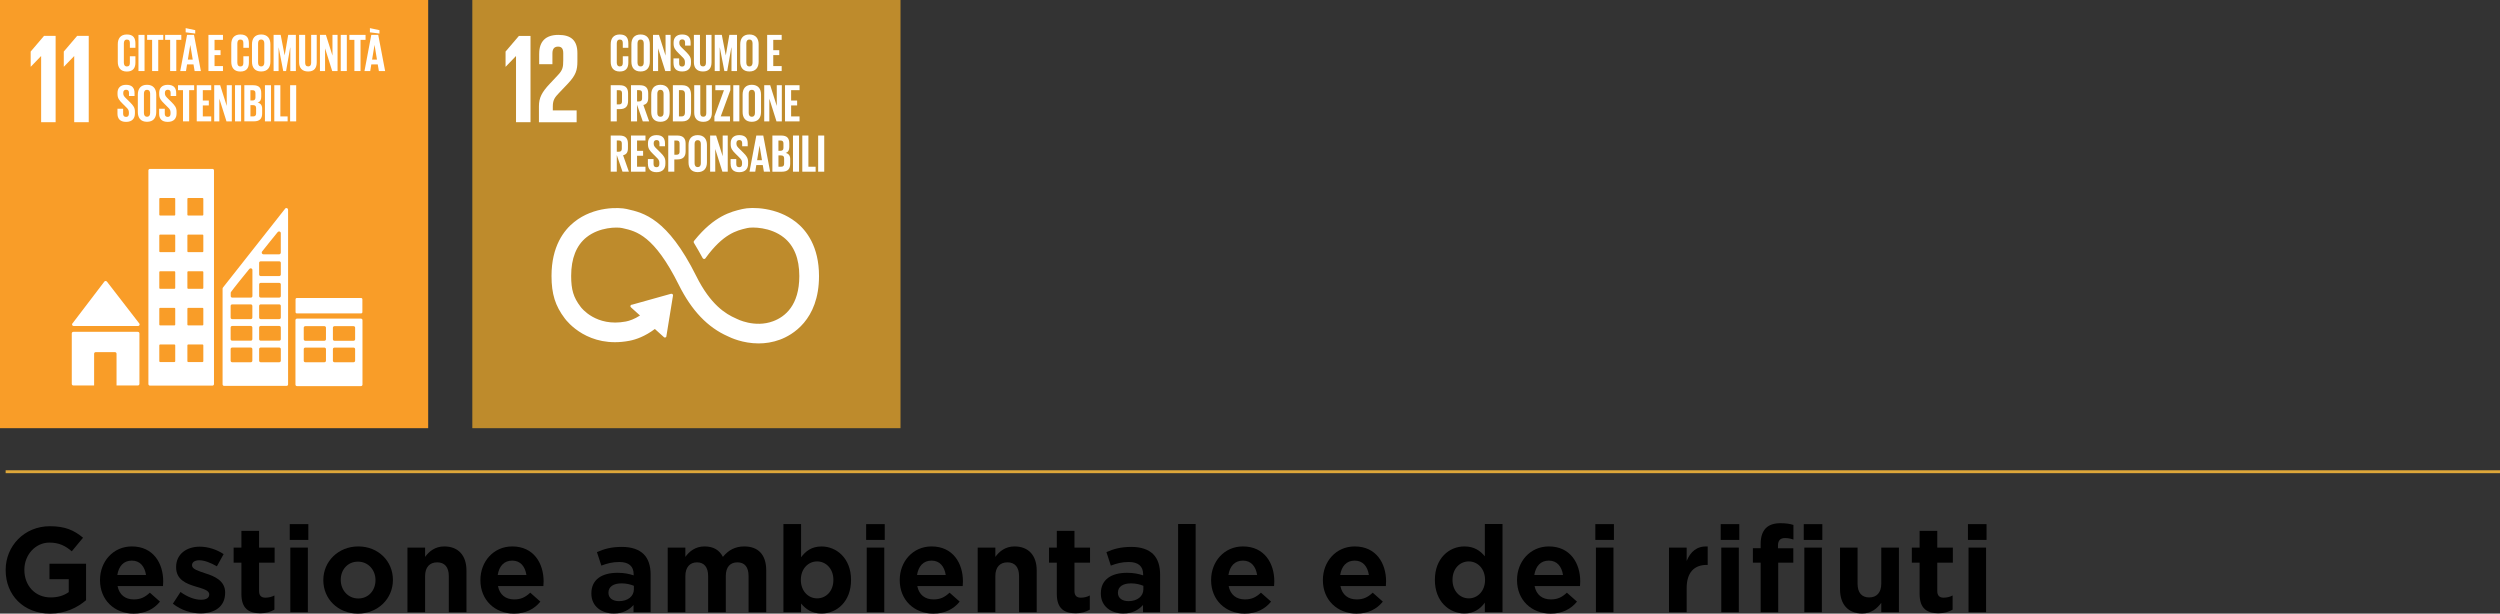 <?xml version="1.0" encoding="UTF-8"?>
<svg id="Livello_1" data-name="Livello 1" xmlns="http://www.w3.org/2000/svg" viewBox="0 0 860.68 211.24">
  <rect x="0" y="0" width="860.68" height="211.24" fill="#333333" stroke="none"/>
  <defs>
    <style>
      .cls-1 {
        fill: #f99d28;
      }

      .cls-1, .cls-2, .cls-3, .cls-4 {
        stroke-width: 0px;
      }

      .cls-2 {
        fill: #000;
      }

      .cls-5 {
        fill: none;
        stroke: #dea73a;
        stroke-miterlimit: 10;
      }

      .cls-3 {
        fill: #be8b2c;
      }

      .cls-4 {
        fill: #fff;
      }
    </style>
  </defs>
  <g>
    <rect class="cls-3" x="162.61" width="147.41" height="147.41"/>
    <polygon class="cls-4" points="177.6 19.33 177.65 19.33 177.65 42.08 182.64 42.08 182.64 12.36 178.65 12.36 174.05 17.75 174.05 22.97 174.1 22.97 177.6 19.33"/>
    <path class="cls-4" d="M185.62,18.5v3.59h4.56v-3.72c0-1.8.88-2.32,1.93-2.32.97,0,1.8.39,1.8,2.23v2.45c0,2.46-.22,3.42-1.84,5.13l-2.8,2.98c-2.72,2.89-3.73,4.82-3.73,7.76v5.48h12.98v-4.08h-8.2v-1.4c0-2.32.83-3.2,2.1-4.56l3.2-3.37c2.59-2.76,3.16-4.52,3.16-7.5v-2.89c0-4.25-2.06-6.27-6.53-6.27s-6.62,2.32-6.62,6.49"/>
    <path class="cls-4" d="M274,76.44c-6.51-5.14-15.14-5.25-18.29-4.5l-.37.08c-3.65.86-9.44,2.29-16.23,10.71-.04.05-.08.09-.11.14l-.08.11c-.07.09-.11.2-.11.33,0,.1.02.2.07.28l.16.26c.85,1.42,1.93,3.26,2.83,4.94.01.02.02.03.02.05.1.19.29.32.52.32.16,0,.3-.06.4-.16.04-.05.09-.11.12-.17,6.02-8.33,10.75-9.48,13.96-10.23l.38-.09c1.66-.4,7.98-.38,12.54,3.23,3.56,2.81,5.37,7.29,5.37,13.3,0,10.08-4.9,14.02-9.02,15.55-6.37,2.38-12.48-.8-12.53-.83l-.27-.13c-3.5-1.52-8.73-4.68-13.65-14.57-9.92-19.93-18.22-21.81-23.72-23.05l-.29-.07c-2.5-.57-11.19-.97-18.01,4.48-3.57,2.85-7.82,8.38-7.82,18.57,0,6.21,1.28,10.31,4.56,14.63.72.98,8.07,10.42,22.28,7.7,2.27-.44,5.35-1.52,8.74-4.06l3.13,2.82c.2.19.53.17.72-.04.09-.09.13-.22.13-.34v-.04l2.26-13.88v-.15c0-.13-.06-.27-.17-.37-.09-.09-.21-.12-.33-.12h-.1s-.15.02-.15.02l-13.29,3.72-.24.04c-.09.02-.19.07-.25.15-.19.21-.18.53.04.72l.15.14,2.98,2.69c-1.92,1.24-3.6,1.82-4.88,2.07-10.28,1.96-15.36-4.77-15.55-5.04l-.07-.1c-2.39-3.13-3.2-5.8-3.2-10.56,0-6.03,1.78-10.5,5.28-13.3,4.44-3.55,10.58-3.57,12.31-3.17l.3.07c4.5,1.02,10.67,2.41,19.17,19.48,4.41,8.86,9.94,14.65,16.89,17.71.89.45,5.11,2.45,10.59,2.45,2.29,0,4.8-.35,7.38-1.31,4.03-1.5,13.41-6.64,13.41-21.88,0-10.19-4.31-15.73-7.93-18.59"/>
    <path class="cls-4" d="M210.25,21.25v-6.02c0-1.94.92-3.36,3.12-3.36,2.31,0,2.95,1.29,2.95,3.12v1.47h-1.91v-1.63c0-.77-.26-1.21-1.01-1.21s-1.06.53-1.06,1.28v6.68c0,.75.31,1.29,1.06,1.29s1.01-.48,1.01-1.21v-2.29h1.91v2.15c0,1.78-.73,3.1-2.95,3.1s-3.12-1.43-3.12-3.36"/>
    <path class="cls-4" d="M217.37,21.25v-6.02c0-1.94.96-3.36,3.16-3.36s3.18,1.42,3.18,3.36v6.02c0,1.93-.95,3.36-3.18,3.36s-3.16-1.43-3.16-3.36M221.62,21.58v-6.68c0-.75-.33-1.28-1.08-1.28s-1.06.53-1.06,1.28v6.68c0,.75.33,1.29,1.06,1.29s1.08-.53,1.08-1.29"/>
    <polygon class="cls-4" points="226.57 16.64 226.57 24.46 224.81 24.46 224.81 12.01 226.87 12.01 229.13 19.15 229.13 12.01 230.87 12.01 230.87 24.46 229.03 24.46 226.57 16.64"/>
    <path class="cls-4" d="M231.86,21.78v-1.67h1.95v1.71c0,.7.31,1.1,1.03,1.1.66,0,.96-.44.96-1.1v-.48c0-.72-.29-1.16-.93-1.76l-1.23-1.23c-1.19-1.17-1.74-1.89-1.74-3.32v-.42c0-1.54.9-2.74,2.94-2.74s2.92,1.03,2.92,2.83v1.01h-1.91v-1.09c0-.71-.33-1.06-.99-1.06-.59,0-.99.33-.99,1.03v.26c0,.7.39,1.1.99,1.69l1.34,1.32c1.14,1.16,1.69,1.85,1.69,3.23v.6c0,1.71-.92,2.92-3.05,2.92s-2.96-1.19-2.96-2.83"/>
    <path class="cls-4" d="M244.96,12.01v9.42c0,1.93-.83,3.18-2.95,3.18s-3.12-1.25-3.12-3.18v-9.42h2.09v9.62c0,.74.3,1.23,1.03,1.23s1.03-.5,1.03-1.23v-9.62h1.93Z"/>
    <polygon class="cls-4" points="251.83 16.38 251.77 16.38 250.36 24.46 249.38 24.46 247.82 16.38 247.78 16.38 247.78 24.46 246.06 24.46 246.06 12.01 248.5 12.01 249.86 19.02 249.88 19.02 251.09 12.01 253.73 12.01 253.73 24.46 251.83 24.46 251.83 16.38"/>
    <path class="cls-4" d="M254.84,21.25v-6.02c0-1.94.95-3.36,3.16-3.36s3.18,1.42,3.18,3.36v6.02c0,1.93-.96,3.36-3.18,3.36s-3.16-1.43-3.16-3.36M259.08,21.58v-6.68c0-.75-.33-1.28-1.08-1.28s-1.06.53-1.06,1.28v6.68c0,.75.33,1.29,1.06,1.29s1.08-.53,1.08-1.29"/>
    <polygon class="cls-4" points="264.11 12.01 269.11 12.01 269.11 13.72 266.21 13.72 266.21 17.28 268.28 17.28 268.28 18.97 266.21 18.97 266.21 22.75 269.11 22.75 269.11 24.46 264.11 24.46 264.11 12.01"/>
    <path class="cls-4" d="M210.25,29.34h3.1c2.11,0,2.88,1.05,2.88,2.79v2.63c0,1.74-.77,2.81-2.88,2.81h-1.01v4.22h-2.09v-12.45ZM212.34,31.05v4.9h.77c.72,0,1.03-.35,1.03-1.03v-2.86c0-.68-.31-1.01-1.03-1.01h-.77Z"/>
    <path class="cls-4" d="M219.32,36.08v5.71h-2.09v-12.45h3.05c2.11,0,2.88,1.05,2.88,2.79v1.6c0,1.34-.48,2.13-1.67,2.41l2,5.65h-2.2l-1.96-5.71ZM219.32,31.05v3.87h.7c.72,0,1.03-.37,1.03-1.03v-1.84c0-.68-.31-1.01-1.03-1.01h-.7Z"/>
    <path class="cls-4" d="M224.2,38.57v-6.02c0-1.95.96-3.36,3.16-3.36s3.18,1.41,3.18,3.36v6.02c0,1.93-.95,3.36-3.18,3.36s-3.16-1.43-3.16-3.36M228.45,38.9v-6.68c0-.75-.33-1.29-1.08-1.29s-1.07.53-1.07,1.29v6.68c0,.75.33,1.29,1.07,1.29s1.08-.53,1.08-1.29"/>
    <path class="cls-4" d="M237.91,32.68v5.77c0,1.91-.79,3.34-3.03,3.34h-3.23v-12.45h3.23c2.24,0,3.03,1.41,3.03,3.34M234.62,40.08c.86,0,1.19-.52,1.19-1.27v-6.52c0-.74-.33-1.25-1.19-1.25h-.88v9.03h.88Z"/>
    <path class="cls-4" d="M245.08,29.34v9.42c0,1.93-.83,3.18-2.96,3.18s-3.12-1.25-3.12-3.18v-9.42h2.09v9.62c0,.74.29,1.23,1.03,1.23s1.03-.49,1.03-1.23v-9.62h1.93Z"/>
    <polygon class="cls-4" points="248.13 40.08 251.31 40.08 251.31 41.79 245.95 41.79 245.95 40.08 249.24 31.05 246.28 31.05 246.28 29.34 251.44 29.34 251.44 31.05 248.13 40.08"/>
    <rect class="cls-4" x="252.45" y="29.34" width="2.09" height="12.45"/>
    <path class="cls-4" d="M255.66,38.57v-6.02c0-1.95.96-3.36,3.16-3.36s3.18,1.41,3.18,3.36v6.02c0,1.93-.96,3.36-3.18,3.36s-3.16-1.43-3.16-3.36M259.91,38.9v-6.68c0-.75-.33-1.29-1.08-1.29s-1.07.53-1.07,1.29v6.68c0,.75.33,1.29,1.07,1.29s1.08-.53,1.08-1.29"/>
    <polygon class="cls-4" points="264.86 33.97 264.86 41.79 263.1 41.79 263.1 29.34 265.16 29.34 267.42 36.48 267.42 29.34 269.16 29.34 269.16 41.79 267.32 41.79 264.86 33.97"/>
    <polygon class="cls-4" points="270.26 29.34 275.26 29.34 275.26 31.04 272.36 31.04 272.36 34.61 274.43 34.61 274.43 36.3 272.36 36.3 272.36 40.08 275.26 40.08 275.26 41.79 270.26 41.79 270.26 29.34"/>
    <path class="cls-4" d="M212.34,53.4v5.71h-2.09v-12.45h3.05c2.11,0,2.88,1.05,2.88,2.79v1.6c0,1.34-.48,2.13-1.67,2.4l2,5.66h-2.2l-1.96-5.71ZM212.34,48.37v3.87h.7c.72,0,1.03-.37,1.03-1.03v-1.84c0-.68-.31-1.01-1.03-1.01h-.7Z"/>
    <polygon class="cls-4" points="217.23 46.66 222.22 46.66 222.22 48.37 219.32 48.37 219.32 51.93 221.4 51.93 221.4 53.62 219.32 53.62 219.32 57.4 222.22 57.4 222.22 59.11 217.23 59.11 217.23 46.66"/>
    <path class="cls-4" d="M223.05,56.43v-1.67h1.95v1.71c0,.7.31,1.1,1.03,1.1.66,0,.96-.44.96-1.1v-.48c0-.72-.29-1.15-.94-1.76l-1.23-1.23c-1.19-1.17-1.74-1.89-1.74-3.32v-.42c0-1.54.9-2.74,2.94-2.74s2.92,1.03,2.92,2.83v1.01h-1.91v-1.08c0-.71-.33-1.06-.99-1.06-.59,0-.99.33-.99,1.03v.26c0,.7.39,1.1.99,1.69l1.34,1.32c1.14,1.15,1.69,1.85,1.69,3.23v.61c0,1.71-.92,2.92-3.05,2.92s-2.95-1.19-2.95-2.83"/>
    <path class="cls-4" d="M230.06,46.66h3.1c2.11,0,2.88,1.05,2.88,2.79v2.63c0,1.75-.77,2.81-2.88,2.81h-1.01v4.22h-2.09v-12.45ZM232.16,48.37v4.9h.77c.72,0,1.03-.35,1.03-1.03v-2.86c0-.68-.31-1.01-1.03-1.01h-.77Z"/>
    <path class="cls-4" d="M237.04,55.9v-6.02c0-1.94.96-3.36,3.16-3.36s3.18,1.42,3.18,3.36v6.02c0,1.93-.95,3.36-3.18,3.36s-3.16-1.43-3.16-3.36M241.28,56.23v-6.68c0-.76-.33-1.29-1.08-1.29s-1.07.53-1.07,1.29v6.68c0,.75.33,1.29,1.07,1.29s1.08-.53,1.08-1.29"/>
    <polygon class="cls-4" points="246.24 51.29 246.24 59.11 244.48 59.11 244.48 46.66 246.54 46.66 248.8 53.8 248.8 46.66 250.54 46.66 250.54 59.11 248.7 59.11 246.24 51.29"/>
    <path class="cls-4" d="M251.53,56.43v-1.67h1.95v1.71c0,.7.31,1.1,1.03,1.1.66,0,.96-.44.96-1.1v-.48c0-.72-.29-1.15-.94-1.76l-1.23-1.23c-1.19-1.17-1.74-1.89-1.74-3.32v-.42c0-1.54.9-2.74,2.94-2.74s2.92,1.03,2.92,2.83v1.01h-1.91v-1.08c0-.71-.33-1.06-.99-1.06-.59,0-.99.33-.99,1.03v.26c0,.7.39,1.1.99,1.69l1.34,1.32c1.14,1.15,1.69,1.85,1.69,3.23v.61c0,1.71-.92,2.92-3.05,2.92s-2.95-1.19-2.95-2.83"/>
    <path class="cls-4" d="M258.03,59.11l2.35-12.45h2.39l2.37,12.45h-2.15l-.39-2.28h-2.22l-.37,2.28h-1.98ZM260.66,55.16h1.67l-.83-5h-.02l-.83,5Z"/>
    <path class="cls-4" d="M265.91,46.66h3.03c2.09,0,2.79.97,2.79,2.74v1.27c0,1.05-.39,1.71-1.25,1.98,1.05.24,1.56.94,1.56,2.08v1.65c0,1.76-.79,2.74-2.88,2.74h-3.25v-12.45ZM268,51.91h.73c.68,0,.99-.35.99-1.01v-1.52c0-.68-.31-1.01-1.01-1.01h-.72v3.54ZM268,53.51v3.89h.92c.7,0,1.03-.35,1.03-1.01v-1.87c0-.66-.31-1.01-1.05-1.01h-.9Z"/>
    <rect class="cls-4" x="273" y="46.66" width="2.09" height="12.45"/>
    <polygon class="cls-4" points="276.21 46.66 278.31 46.66 278.31 57.4 280.8 57.4 280.8 59.11 276.21 59.11 276.21 46.66"/>
    <rect class="cls-4" x="281.67" y="46.66" width="2.09" height="12.45"/>
  </g>
  <polyline class="cls-5" points="860.68 162.4 1.94 162.4 1.94 162.4 860.68 162.4"/>
  <g>
    <path class="cls-2" d="M1.95,196.28v-.08c0-8.2,6.4-15.04,15.24-15.04,5.24,0,8.32,1.4,11.4,3.96l-3.88,4.68c-2.2-1.88-4.36-3-7.72-3-4.8,0-8.6,4.24-8.6,9.32v.08c0,5.44,3.72,9.48,9.04,9.48,2.44,0,4.52-.6,6.24-1.84v-4.44h-6.64v-5.32h12.6v12.56c-3.04,2.56-7.08,4.6-12.4,4.6-9.08,0-15.28-6.32-15.28-14.96Z"/>
    <path class="cls-2" d="M34.43,199.76v-.08c0-6.36,4.52-11.56,10.96-11.56,7.36,0,10.8,5.76,10.8,12.04,0,.48-.04,1-.08,1.6h-15.64c.6,3.04,2.68,4.6,5.6,4.6,2.24,0,3.76-.68,5.52-2.32l3.48,3.08c-2.08,2.56-5.04,4.12-9.08,4.12-6.6,0-11.56-4.68-11.56-11.48ZM50.27,197.96c-.44-2.92-2.04-4.96-4.88-4.96s-4.52,1.92-5,4.96h9.88Z"/>
    <path class="cls-2" d="M59.51,207.84l2.64-4.04c2.4,1.76,4.96,2.68,7.04,2.68,1.92,0,2.84-.72,2.84-1.8v-.08c0-1.4-2.2-1.92-4.68-2.68-3.2-.96-6.72-2.32-6.72-6.64v-.08c0-4.48,3.64-7,8.12-7,2.84,0,5.84.96,8.24,2.56l-2.32,4.2c-2.24-1.28-4.36-2.08-6.08-2.08-1.6,0-2.48.72-2.48,1.68v.08c0,1.32,2.2,1.92,4.64,2.76,3.08.96,6.76,2.52,6.76,6.56v.08c0,4.92-3.72,7.12-8.48,7.12-3.16,0-6.6-1.04-9.52-3.32Z"/>
    <path class="cls-2" d="M83.11,204.48v-10.76h-2.68v-5.2h2.68v-5.76h6.08v5.76h5.36v5.2h-5.36v9.76c0,1.52.72,2.28,2.16,2.28,1.12,0,2.16-.24,3.12-.76v4.88c-1.32.76-2.8,1.24-4.88,1.24-3.84,0-6.48-1.52-6.48-6.64Z"/>
    <path class="cls-2" d="M99.75,180.44h6.4v5.44h-6.4v-5.44ZM99.95,188.52h6.04v22.24h-6.04v-22.24Z"/>
    <path class="cls-2" d="M111.31,199.76v-.08c0-6.36,5.12-11.56,12.04-11.56s11.92,5.12,11.92,11.48v.08c0,6.4-5.12,11.56-12.04,11.56s-11.92-5.08-11.92-11.48ZM129.27,199.76v-.08c0-3.4-2.44-6.32-6.04-6.32s-5.92,2.84-5.92,6.24v.08c0,3.4,2.44,6.36,6.04,6.36s5.92-2.88,5.92-6.28Z"/>
    <path class="cls-2" d="M140.27,188.52h6.08v3.2c1.36-1.88,3.44-3.6,6.6-3.6,4.84,0,7.64,3.12,7.64,8.28v14.36h-6.08v-12.44c0-3.08-1.44-4.72-4-4.72s-4.16,1.64-4.16,4.72v12.44h-6.08v-22.24Z"/>
    <path class="cls-2" d="M165.39,199.76v-.08c0-6.36,4.52-11.56,10.96-11.56,7.36,0,10.8,5.76,10.8,12.04,0,.48-.04,1-.08,1.6h-15.64c.6,3.04,2.68,4.6,5.6,4.6,2.24,0,3.76-.68,5.52-2.32l3.48,3.08c-2.08,2.56-5.04,4.12-9.08,4.12-6.6,0-11.56-4.68-11.56-11.48ZM181.23,197.96c-.44-2.92-2.04-4.96-4.88-4.96s-4.52,1.92-5,4.96h9.88Z"/>
    <path class="cls-2" d="M203.59,204.36v-.08c0-4.84,3.72-7.08,9-7.08,2.36,0,3.96.36,5.56.88v-.4c0-2.72-1.68-4.2-4.92-4.2-2.4,0-4.16.48-6.2,1.24l-1.52-4.64c2.44-1.08,4.88-1.8,8.6-1.8,3.4,0,5.88.92,7.48,2.48,1.64,1.64,2.4,4.04,2.4,7.04v12.96h-5.88v-2.48c-1.56,1.72-3.64,2.92-6.8,2.92-4.2,0-7.72-2.44-7.72-6.84ZM218.23,202.88v-1.2c-1.12-.48-2.6-.84-4.24-.84-2.84,0-4.52,1.16-4.52,3.2v.08c0,1.8,1.52,2.84,3.64,2.84,3.04,0,5.12-1.68,5.12-4.08Z"/>
    <path class="cls-2" d="M229.87,188.52h6.08v3.2c1.36-1.88,3.44-3.6,6.6-3.6s5.16,1.32,6.32,3.6c1.92-2.36,4.28-3.6,7.36-3.6,4.76,0,7.56,2.8,7.56,8.24v14.4h-6.08v-12.44c0-3.08-1.32-4.72-3.84-4.72s-4,1.64-4,4.72v12.44h-6.08v-12.44c0-3.08-1.4-4.72-3.84-4.72s-4,1.68-4,4.72v12.44h-6.08v-22.24Z"/>
    <path class="cls-2" d="M275.79,207.76v3h-6.08v-30.35h6.08v11.44c1.56-2.12,3.68-3.72,7.04-3.72,5.2,0,10.16,4.12,10.16,11.48v.08c0,7.4-4.88,11.52-10.16,11.52-3.4,0-5.48-1.56-7.04-3.44ZM286.91,199.68v-.08c0-3.8-2.56-6.32-5.6-6.32s-5.6,2.52-5.6,6.32v.08c0,3.8,2.56,6.32,5.6,6.32s5.6-2.44,5.6-6.32Z"/>
    <path class="cls-2" d="M298.19,180.44h6.4v5.44h-6.4v-5.44ZM298.39,188.52h6.04v22.24h-6.04v-22.24Z"/>
    <path class="cls-2" d="M309.75,199.76v-.08c0-6.36,4.52-11.56,10.96-11.56,7.36,0,10.8,5.76,10.8,12.04,0,.48-.04,1-.08,1.6h-15.64c.6,3.04,2.68,4.6,5.6,4.6,2.24,0,3.76-.68,5.52-2.32l3.48,3.08c-2.08,2.56-5.04,4.12-9.08,4.12-6.6,0-11.56-4.68-11.56-11.48ZM325.59,197.96c-.44-2.92-2.04-4.96-4.88-4.96s-4.52,1.92-5,4.96h9.88Z"/>
    <path class="cls-2" d="M336.59,188.52h6.08v3.2c1.36-1.88,3.44-3.6,6.6-3.6,4.84,0,7.64,3.12,7.64,8.28v14.36h-6.08v-12.44c0-3.08-1.44-4.72-4-4.72s-4.16,1.64-4.16,4.72v12.44h-6.08v-22.24Z"/>
    <path class="cls-2" d="M363.83,204.48v-10.76h-2.68v-5.2h2.68v-5.76h6.08v5.76h5.36v5.2h-5.36v9.76c0,1.52.72,2.28,2.16,2.28,1.12,0,2.16-.24,3.12-.76v4.88c-1.32.76-2.8,1.24-4.88,1.24-3.84,0-6.48-1.52-6.48-6.64Z"/>
    <path class="cls-2" d="M378.99,204.36v-.08c0-4.84,3.72-7.08,9-7.08,2.36,0,3.96.36,5.56.88v-.4c0-2.72-1.68-4.2-4.92-4.2-2.4,0-4.16.48-6.2,1.24l-1.52-4.64c2.44-1.08,4.88-1.8,8.6-1.8,3.4,0,5.88.92,7.48,2.48,1.64,1.64,2.4,4.04,2.4,7.04v12.96h-5.88v-2.48c-1.56,1.72-3.64,2.92-6.8,2.92-4.2,0-7.72-2.44-7.72-6.84ZM393.63,202.88v-1.2c-1.12-.48-2.6-.84-4.24-.84-2.84,0-4.52,1.16-4.52,3.2v.08c0,1.8,1.52,2.84,3.64,2.84,3.04,0,5.12-1.68,5.12-4.08Z"/>
    <path class="cls-2" d="M405.59,180.4h6.04v30.35h-6.04v-30.35Z"/>
    <path class="cls-2" d="M416.95,199.76v-.08c0-6.36,4.52-11.56,10.96-11.56,7.36,0,10.8,5.76,10.8,12.04,0,.48-.04,1-.08,1.6h-15.64c.6,3.04,2.68,4.6,5.6,4.6,2.24,0,3.76-.68,5.52-2.32l3.48,3.08c-2.08,2.56-5.04,4.12-9.08,4.12-6.6,0-11.56-4.68-11.56-11.48ZM432.79,197.96c-.44-2.92-2.04-4.96-4.88-4.96s-4.52,1.92-5,4.96h9.88Z"/>
    <path class="cls-2" d="M455.43,199.76v-.08c0-6.36,4.52-11.56,10.96-11.56,7.36,0,10.8,5.76,10.8,12.04,0,.48-.04,1-.08,1.6h-15.64c.6,3.04,2.68,4.6,5.6,4.6,2.24,0,3.76-.68,5.52-2.32l3.48,3.08c-2.08,2.56-5.04,4.12-9.08,4.12-6.6,0-11.56-4.68-11.56-11.48ZM471.27,197.96c-.44-2.92-2.04-4.96-4.88-4.96s-4.52,1.92-5,4.96h9.88Z"/>
    <path class="cls-2" d="M493.99,199.68v-.08c0-7.36,4.88-11.48,10.16-11.48,3.4,0,5.48,1.52,7.04,3.4v-11.12h6.08v30.35h-6.08v-3.28c-1.56,2.12-3.68,3.72-7.04,3.72-5.2,0-10.16-4.08-10.16-11.52ZM511.26,199.68v-.08c0-3.8-2.56-6.32-5.6-6.32s-5.6,2.44-5.6,6.32v.08c0,3.8,2.56,6.32,5.6,6.32s5.6-2.52,5.6-6.32Z"/>
    <path class="cls-2" d="M522.27,199.76v-.08c0-6.36,4.52-11.56,10.96-11.56,7.36,0,10.8,5.76,10.8,12.04,0,.48-.04,1-.08,1.6h-15.64c.6,3.04,2.68,4.6,5.6,4.6,2.24,0,3.76-.68,5.52-2.32l3.48,3.08c-2.08,2.56-5.04,4.12-9.08,4.12-6.6,0-11.56-4.68-11.56-11.48ZM538.1,197.96c-.44-2.92-2.04-4.96-4.88-4.96s-4.52,1.92-5,4.96h9.88Z"/>
    <path class="cls-2" d="M549.23,180.44h6.4v5.44h-6.4v-5.44ZM549.43,188.52h6.04v22.24h-6.04v-22.24Z"/>
    <path class="cls-2" d="M574.59,188.52h6.08v4.6c1.32-3.16,3.44-5.16,7.24-5v6.36h-.32c-4.28,0-6.92,2.56-6.92,8v8.28h-6.08v-22.24Z"/>
    <path class="cls-2" d="M592.39,180.44h6.4v5.44h-6.4v-5.44ZM592.59,188.52h6.04v22.24h-6.04v-22.24Z"/>
    <path class="cls-2" d="M606.15,193.72h-2.68v-5h2.68v-1.44c0-2.52.6-4.2,1.76-5.44,1.16-1.16,2.84-1.72,5.08-1.72,1.96,0,3.28.24,4.44.6v5.04c-.96-.32-1.8-.52-2.92-.52-1.56,0-2.4.8-2.4,2.56v.96h5.28v4.96h-5.2v17.04h-6.04v-17.04ZM620.98,180.44h6.4v5.44h-6.4v-5.44ZM621.18,188.52h6.04v22.24h-6.04v-22.24Z"/>
    <path class="cls-2" d="M633.47,202.88v-14.36h6.04v12.44c0,3.08,1.44,4.72,4,4.72s4.16-1.64,4.16-4.72v-12.44h6.08v22.24h-6.08v-3.2c-1.48,1.92-3.36,3.64-6.6,3.64-4.84,0-7.6-3.16-7.6-8.32Z"/>
    <path class="cls-2" d="M660.87,204.48v-10.76h-2.68v-5.2h2.68v-5.76h6.08v5.76h5.36v5.2h-5.36v9.76c0,1.52.72,2.28,2.16,2.28,1.12,0,2.16-.24,3.12-.76v4.88c-1.32.76-2.8,1.24-4.88,1.24-3.84,0-6.48-1.52-6.48-6.64Z"/>
    <path class="cls-2" d="M677.51,180.44h6.4v5.44h-6.4v-5.44ZM677.71,188.52h6.04v22.24h-6.04v-22.24Z"/>
  </g>
  <g>
    <rect class="cls-1" width="147.41" height="147.41"/>
    <polygon class="cls-4" points="10.56 17.75 10.56 22.96 10.61 22.96 14.11 19.33 14.16 19.33 14.16 42.08 19.15 42.08 19.15 12.35 15.16 12.35 10.56 17.75"/>
    <polygon class="cls-4" points="21.96 17.75 21.96 22.96 22 22.96 25.51 19.33 25.55 19.33 25.55 42.08 30.55 42.08 30.55 12.35 26.56 12.35 21.96 17.75"/>
    <path class="cls-4" d="M25.36,112.23h22.17c.3,0,.54-.24.54-.54,0-.14-.06-.27-.14-.36l-.03-.03-11.03-14.27-.11-.12c-.1-.11-.24-.18-.4-.18-.14,0-.26.06-.36.14l-.07.08-.1.12-10.76,14.12-.17.2c-.06.08-.09.19-.09.3,0,.3.24.54.54.54"/>
    <path class="cls-4" d="M47.47,114.24h-22.22c-.3,0-.54.24-.54.54v17.38c0,.3.24.55.54.55h7.15v-10.94c0-.3.24-.54.54-.54h6.64c.3,0,.54.24.54.54v10.94h7.34c.3,0,.54-.25.54-.55v-17.38c0-.3-.25-.54-.54-.54"/>
    <path class="cls-4" d="M124.25,109.69h-21.99c-.3,0-.54.23-.54.52v22.2c0,.29.24.52.54.52h21.99c.3,0,.54-.23.54-.52v-22.2c0-.29-.24-.52-.54-.52M112.22,124.18c0,.29-.24.53-.54.53h-6.57c-.3,0-.54-.23-.54-.53v-3.99c0-.29.24-.52.54-.52h6.57c.3,0,.54.23.54.52v3.99ZM112.22,116.8c0,.29-.24.52-.54.52h-6.57c-.3,0-.54-.23-.54-.52v-3.99c0-.29.24-.52.54-.52h6.57c.3,0,.54.23.54.52v3.99ZM122.26,124.18c0,.29-.24.53-.54.53h-6.57c-.3,0-.54-.23-.54-.53v-3.99c0-.29.24-.52.54-.52h6.57c.3,0,.54.23.54.52v3.99ZM122.26,116.8c0,.29-.24.52-.54.52h-6.57c-.3,0-.54-.23-.54-.52v-3.99c0-.29.24-.52.54-.52h6.57c.3,0,.54.23.54.52v3.99Z"/>
    <path class="cls-4" d="M73.14,58.15h-21.52c-.29,0-.53.23-.53.53v73.55c0,.29.24.53.53.53h21.52c.29,0,.53-.24.53-.53V58.67c0-.29-.24-.53-.53-.53M60.33,124.36c0,.16-.13.28-.28.28h-4.93c-.15,0-.28-.13-.28-.28v-5.49c0-.16.13-.28.28-.28h4.93c.16,0,.28.13.28.28v5.49ZM60.33,111.75c0,.16-.13.28-.28.28h-4.93c-.15,0-.28-.12-.28-.28v-5.49c0-.16.13-.28.28-.28h4.93c.16,0,.28.12.28.28v5.49ZM60.33,99.15c0,.15-.13.28-.28.28h-4.93c-.15,0-.28-.13-.28-.28v-5.49c0-.16.13-.28.28-.28h4.93c.16,0,.28.13.28.28v5.49ZM60.33,86.53c0,.16-.13.28-.28.28h-4.93c-.15,0-.28-.13-.28-.28v-5.49c0-.15.13-.28.28-.28h4.93c.16,0,.28.12.28.28v5.49ZM60.33,73.93c0,.15-.13.28-.28.28h-4.93c-.15,0-.28-.13-.28-.28v-5.49c0-.16.13-.28.28-.28h4.93c.16,0,.28.13.28.28v5.49ZM70,124.36c0,.16-.13.28-.28.28h-4.93c-.16,0-.28-.13-.28-.28v-5.49c0-.16.13-.28.28-.28h4.93c.16,0,.28.13.28.28v5.49ZM70,111.75c0,.16-.13.28-.28.28h-4.93c-.16,0-.28-.12-.28-.28v-5.49c0-.16.13-.28.28-.28h4.93c.16,0,.28.12.28.28v5.49ZM70,99.15c0,.15-.13.28-.28.28h-4.93c-.16,0-.28-.13-.28-.28v-5.49c0-.16.13-.28.28-.28h4.93c.16,0,.28.13.28.28v5.49ZM70,86.53c0,.16-.13.28-.28.28h-4.93c-.16,0-.28-.13-.28-.28v-5.49c0-.15.13-.28.28-.28h4.93c.16,0,.28.12.28.28v5.49ZM70,73.93c0,.15-.13.28-.28.28h-4.93c-.16,0-.28-.13-.28-.28v-5.49c0-.16.13-.28.28-.28h4.93c.16,0,.28.13.28.28v5.49Z"/>
    <path class="cls-4" d="M102.19,102.59h22.13c.24,0,.44.2.44.44v4.43c0,.24-.2.44-.44.44h-22.13c-.24,0-.44-.2-.44-.44v-4.43c0-.24.2-.44.44-.44Z"/>
    <path class="cls-4" d="M99.13,72.03c-.07-.24-.28-.41-.54-.41-.12,0-.22.04-.31.1-.01.01-.02.02-.04.03l-.18.23-21.15,26.83-.1.13c-.11.11-.18.25-.18.42v32.97c0,.29.24.52.53.52h21.5c.29,0,.52-.23.52-.52v-60.07c0-.08-.02-.15-.05-.22M90.22,86.6l.15-.19c1.45-1.86,3.89-4.86,5.08-6.32l.16-.19c.11-.14.28-.22.47-.22.29,0,.53.21.59.49v6.79c0,.33-.26.59-.58.6-.01,0-.02,0-.03,0-.01,0-.02,0-.03,0h-5.28s-.02,0-.03,0c-.01,0-.02,0-.03,0-.32-.01-.59-.28-.59-.6,0-.14.05-.26.12-.37M86.88,124.18c0,.29-.24.53-.53.53h-6.42c-.29,0-.53-.24-.53-.53v-4.01c0-.29.24-.52.53-.52h6.42c.29,0,.53.23.53.52v4.01ZM86.88,116.76c0,.29-.24.53-.53.53h-6.42c-.29,0-.53-.23-.53-.53v-4.01c0-.29.24-.53.53-.53h6.42c.29,0,.53.23.53.53v4.01ZM86.88,109.34c0,.29-.24.52-.53.52h-6.42c-.29,0-.53-.24-.53-.52v-4.02c0-.29.24-.53.53-.53h6.42c.29,0,.53.24.53.53v4.02ZM86.9,93.09v8.85c0,.29-.24.52-.53.52h-6.41c-.3,0-.53-.24-.53-.52v-1.11c0-.07.02-.14.04-.2.01-.02.01-.03.03-.06.01-.03.03-.05.05-.07.02-.02.04-.06.06-.09.82-1.17,4.52-5.73,6.07-7.63l.16-.19c.11-.14.28-.22.47-.22.29,0,.53.21.59.49v.24ZM96.68,124.18c0,.29-.24.53-.53.53h-6.41c-.29,0-.53-.24-.53-.53v-4.01c0-.29.24-.52.53-.52h6.41c.29,0,.53.23.53.52v4.01ZM96.68,116.76c0,.29-.24.53-.53.53h-6.41c-.29,0-.53-.23-.53-.53v-4.01c0-.29.24-.53.53-.53h6.41c.29,0,.53.23.53.53v4.01ZM96.68,109.34c0,.29-.24.52-.53.52h-6.41c-.29,0-.53-.24-.53-.52v-4.02c0-.29.24-.53.53-.53h6.41c.29,0,.53.24.53.53v4.02ZM96.68,101.93c0,.29-.24.52-.53.52h-6.41c-.29,0-.53-.24-.53-.52v-4.02c0-.29.24-.52.53-.52h6.41c.29,0,.53.23.53.52v4.02ZM96.68,94.51c0,.29-.24.53-.53.53h-6.41c-.29,0-.53-.23-.53-.53v-4.01c0-.3.24-.53.53-.53h6.41c.29,0,.53.23.53.53v4.01Z"/>
    <path class="cls-4" d="M40.55,21.25v-6.02c0-1.94.92-3.36,3.12-3.36,2.31,0,2.95,1.29,2.95,3.12v1.47h-1.91v-1.63c0-.77-.26-1.21-1.01-1.21s-1.06.53-1.06,1.29v6.68c0,.75.31,1.29,1.06,1.29s1.01-.48,1.01-1.21v-2.29h1.91v2.15c0,1.78-.73,3.1-2.95,3.1s-3.12-1.43-3.12-3.36"/>
    <rect class="cls-4" x="47.67" y="12.01" width="2.09" height="12.45"/>
    <polygon class="cls-4" points="50.65 12.01 56.21 12.01 56.21 13.72 54.48 13.72 54.48 24.46 52.37 24.46 52.37 13.72 50.65 13.72 50.65 12.01"/>
    <polygon class="cls-4" points="56.85 12.01 62.42 12.01 62.42 13.72 60.69 13.72 60.69 24.46 58.58 24.46 58.58 13.72 56.85 13.72 56.85 12.01"/>
    <path class="cls-4" d="M62.05,24.46l2.35-12.45h2.39l2.37,12.45h-2.15l-.39-2.28h-2.22l-.37,2.28h-1.98ZM63.92,9.68l3.29.7v1.17l-3.29-.42v-1.45ZM64.68,20.51h1.67l-.83-5h-.02l-.83,5Z"/>
    <polygon class="cls-4" points="71.76 12.01 76.76 12.01 76.76 13.72 73.86 13.72 73.86 17.28 75.93 17.28 75.93 18.97 73.86 18.97 73.86 22.75 76.76 22.75 76.76 24.46 71.76 24.46 71.76 12.01"/>
    <path class="cls-4" d="M79.62,21.25v-6.02c0-1.94.92-3.36,3.12-3.36,2.31,0,2.95,1.29,2.95,3.12v1.47h-1.91v-1.63c0-.77-.26-1.21-1.01-1.21s-1.06.53-1.06,1.29v6.68c0,.75.31,1.29,1.06,1.29s1.01-.48,1.01-1.21v-2.29h1.91v2.15c0,1.78-.73,3.1-2.95,3.1s-3.12-1.43-3.12-3.36"/>
    <path class="cls-4" d="M86.75,21.25v-6.02c0-1.94.96-3.36,3.16-3.36s3.18,1.42,3.18,3.36v6.02c0,1.93-.95,3.36-3.18,3.36s-3.16-1.43-3.16-3.36M90.99,21.58v-6.68c0-.76-.33-1.29-1.08-1.29s-1.06.53-1.06,1.29v6.68c0,.75.33,1.29,1.06,1.29s1.08-.53,1.08-1.29"/>
    <polygon class="cls-4" points="99.95 16.38 99.9 16.38 98.49 24.46 97.51 24.46 95.95 16.38 95.91 16.38 95.91 24.46 94.19 24.46 94.19 12.01 96.63 12.01 97.99 19.03 98.01 19.03 99.22 12.01 101.86 12.01 101.86 24.46 99.95 24.46 99.95 16.38"/>
    <path class="cls-4" d="M109.04,12.01v9.42c0,1.93-.83,3.18-2.95,3.18s-3.12-1.25-3.12-3.18v-9.42h2.09v9.62c0,.74.29,1.23,1.03,1.23s1.03-.5,1.03-1.23v-9.62h1.93Z"/>
    <polygon class="cls-4" points="111.91 16.64 111.91 24.46 110.15 24.46 110.15 12.01 112.2 12.01 114.46 19.15 114.46 12.01 116.21 12.01 116.21 24.46 114.37 24.46 111.91 16.64"/>
    <rect class="cls-4" x="117.31" y="12.01" width="2.09" height="12.45"/>
    <polygon class="cls-4" points="120.28 12.01 125.85 12.01 125.85 13.72 124.12 13.72 124.12 24.46 122.01 24.46 122.01 13.72 120.28 13.72 120.28 12.01"/>
    <path class="cls-4" d="M125.48,24.46l2.35-12.45h2.39l2.37,12.45h-2.15l-.39-2.28h-2.22l-.37,2.28h-1.98ZM127.35,9.68l3.29.7v1.17l-3.29-.42v-1.45ZM128.11,20.51h1.67l-.83-5h-.02l-.83,5Z"/>
    <path class="cls-4" d="M40.44,39.11v-1.67h1.95v1.71c0,.7.31,1.1,1.03,1.1.66,0,.95-.44.95-1.1v-.48c0-.72-.29-1.16-.94-1.76l-1.23-1.23c-1.19-1.17-1.74-1.89-1.74-3.32v-.42c0-1.54.9-2.74,2.94-2.74s2.92,1.03,2.92,2.83v1.01h-1.91v-1.08c0-.71-.33-1.06-.99-1.06-.59,0-.99.33-.99,1.03v.26c0,.7.39,1.1.99,1.69l1.34,1.32c1.14,1.16,1.69,1.85,1.69,3.23v.61c0,1.71-.92,2.92-3.05,2.92s-2.96-1.19-2.96-2.83"/>
    <path class="cls-4" d="M47.45,38.57v-6.02c0-1.94.96-3.36,3.16-3.36s3.18,1.42,3.18,3.36v6.02c0,1.93-.95,3.36-3.18,3.36s-3.16-1.43-3.16-3.36M51.69,38.9v-6.68c0-.76-.33-1.29-1.08-1.29s-1.06.53-1.06,1.29v6.68c0,.75.33,1.29,1.06,1.29s1.08-.53,1.08-1.29"/>
    <path class="cls-4" d="M54.78,39.11v-1.67h1.95v1.71c0,.7.31,1.1,1.03,1.1.66,0,.95-.44.95-1.1v-.48c0-.72-.29-1.16-.94-1.76l-1.23-1.23c-1.19-1.17-1.74-1.89-1.74-3.32v-.42c0-1.54.9-2.74,2.94-2.74s2.92,1.03,2.92,2.83v1.01h-1.91v-1.08c0-.71-.33-1.06-.99-1.06-.59,0-.99.33-.99,1.03v.26c0,.7.39,1.1.99,1.69l1.34,1.32c1.14,1.16,1.69,1.85,1.69,3.23v.61c0,1.71-.92,2.92-3.05,2.92s-2.96-1.19-2.96-2.83"/>
    <polygon class="cls-4" points="61.28 29.34 66.84 29.34 66.84 31.04 65.12 31.04 65.12 41.78 63 41.78 63 31.04 61.28 31.04 61.28 29.34"/>
    <polygon class="cls-4" points="67.73 29.34 72.72 29.34 72.72 31.04 69.82 31.04 69.82 34.61 71.89 34.61 71.89 36.3 69.82 36.3 69.82 40.08 72.72 40.08 72.72 41.78 67.73 41.78 67.73 29.34"/>
    <polygon class="cls-4" points="75.51 33.96 75.51 41.79 73.75 41.79 73.75 29.34 75.8 29.34 78.06 36.48 78.06 29.34 79.81 29.34 79.81 41.79 77.97 41.79 75.51 33.96"/>
    <rect class="cls-4" x="80.91" y="29.34" width="2.09" height="12.45"/>
    <path class="cls-4" d="M84.12,29.34h3.03c2.09,0,2.79.97,2.79,2.74v1.26c0,1.05-.39,1.71-1.25,1.98,1.05.24,1.56.94,1.56,2.08v1.65c0,1.76-.79,2.73-2.88,2.73h-3.25v-12.45ZM86.22,34.59h.73c.68,0,.99-.35.99-1.01v-1.52c0-.68-.31-1.01-1.01-1.01h-.72v3.55ZM86.22,36.19v3.89h.92c.7,0,1.03-.35,1.03-1.01v-1.87c0-.66-.31-1.01-1.05-1.01h-.9Z"/>
    <rect class="cls-4" x="91.21" y="29.34" width="2.09" height="12.45"/>
    <polygon class="cls-4" points="94.43 29.34 96.52 29.34 96.52 40.08 99.02 40.08 99.02 41.78 94.43 41.78 94.43 29.34"/>
    <rect class="cls-4" x="99.88" y="29.34" width="2.09" height="12.45"/>
  </g>
</svg>